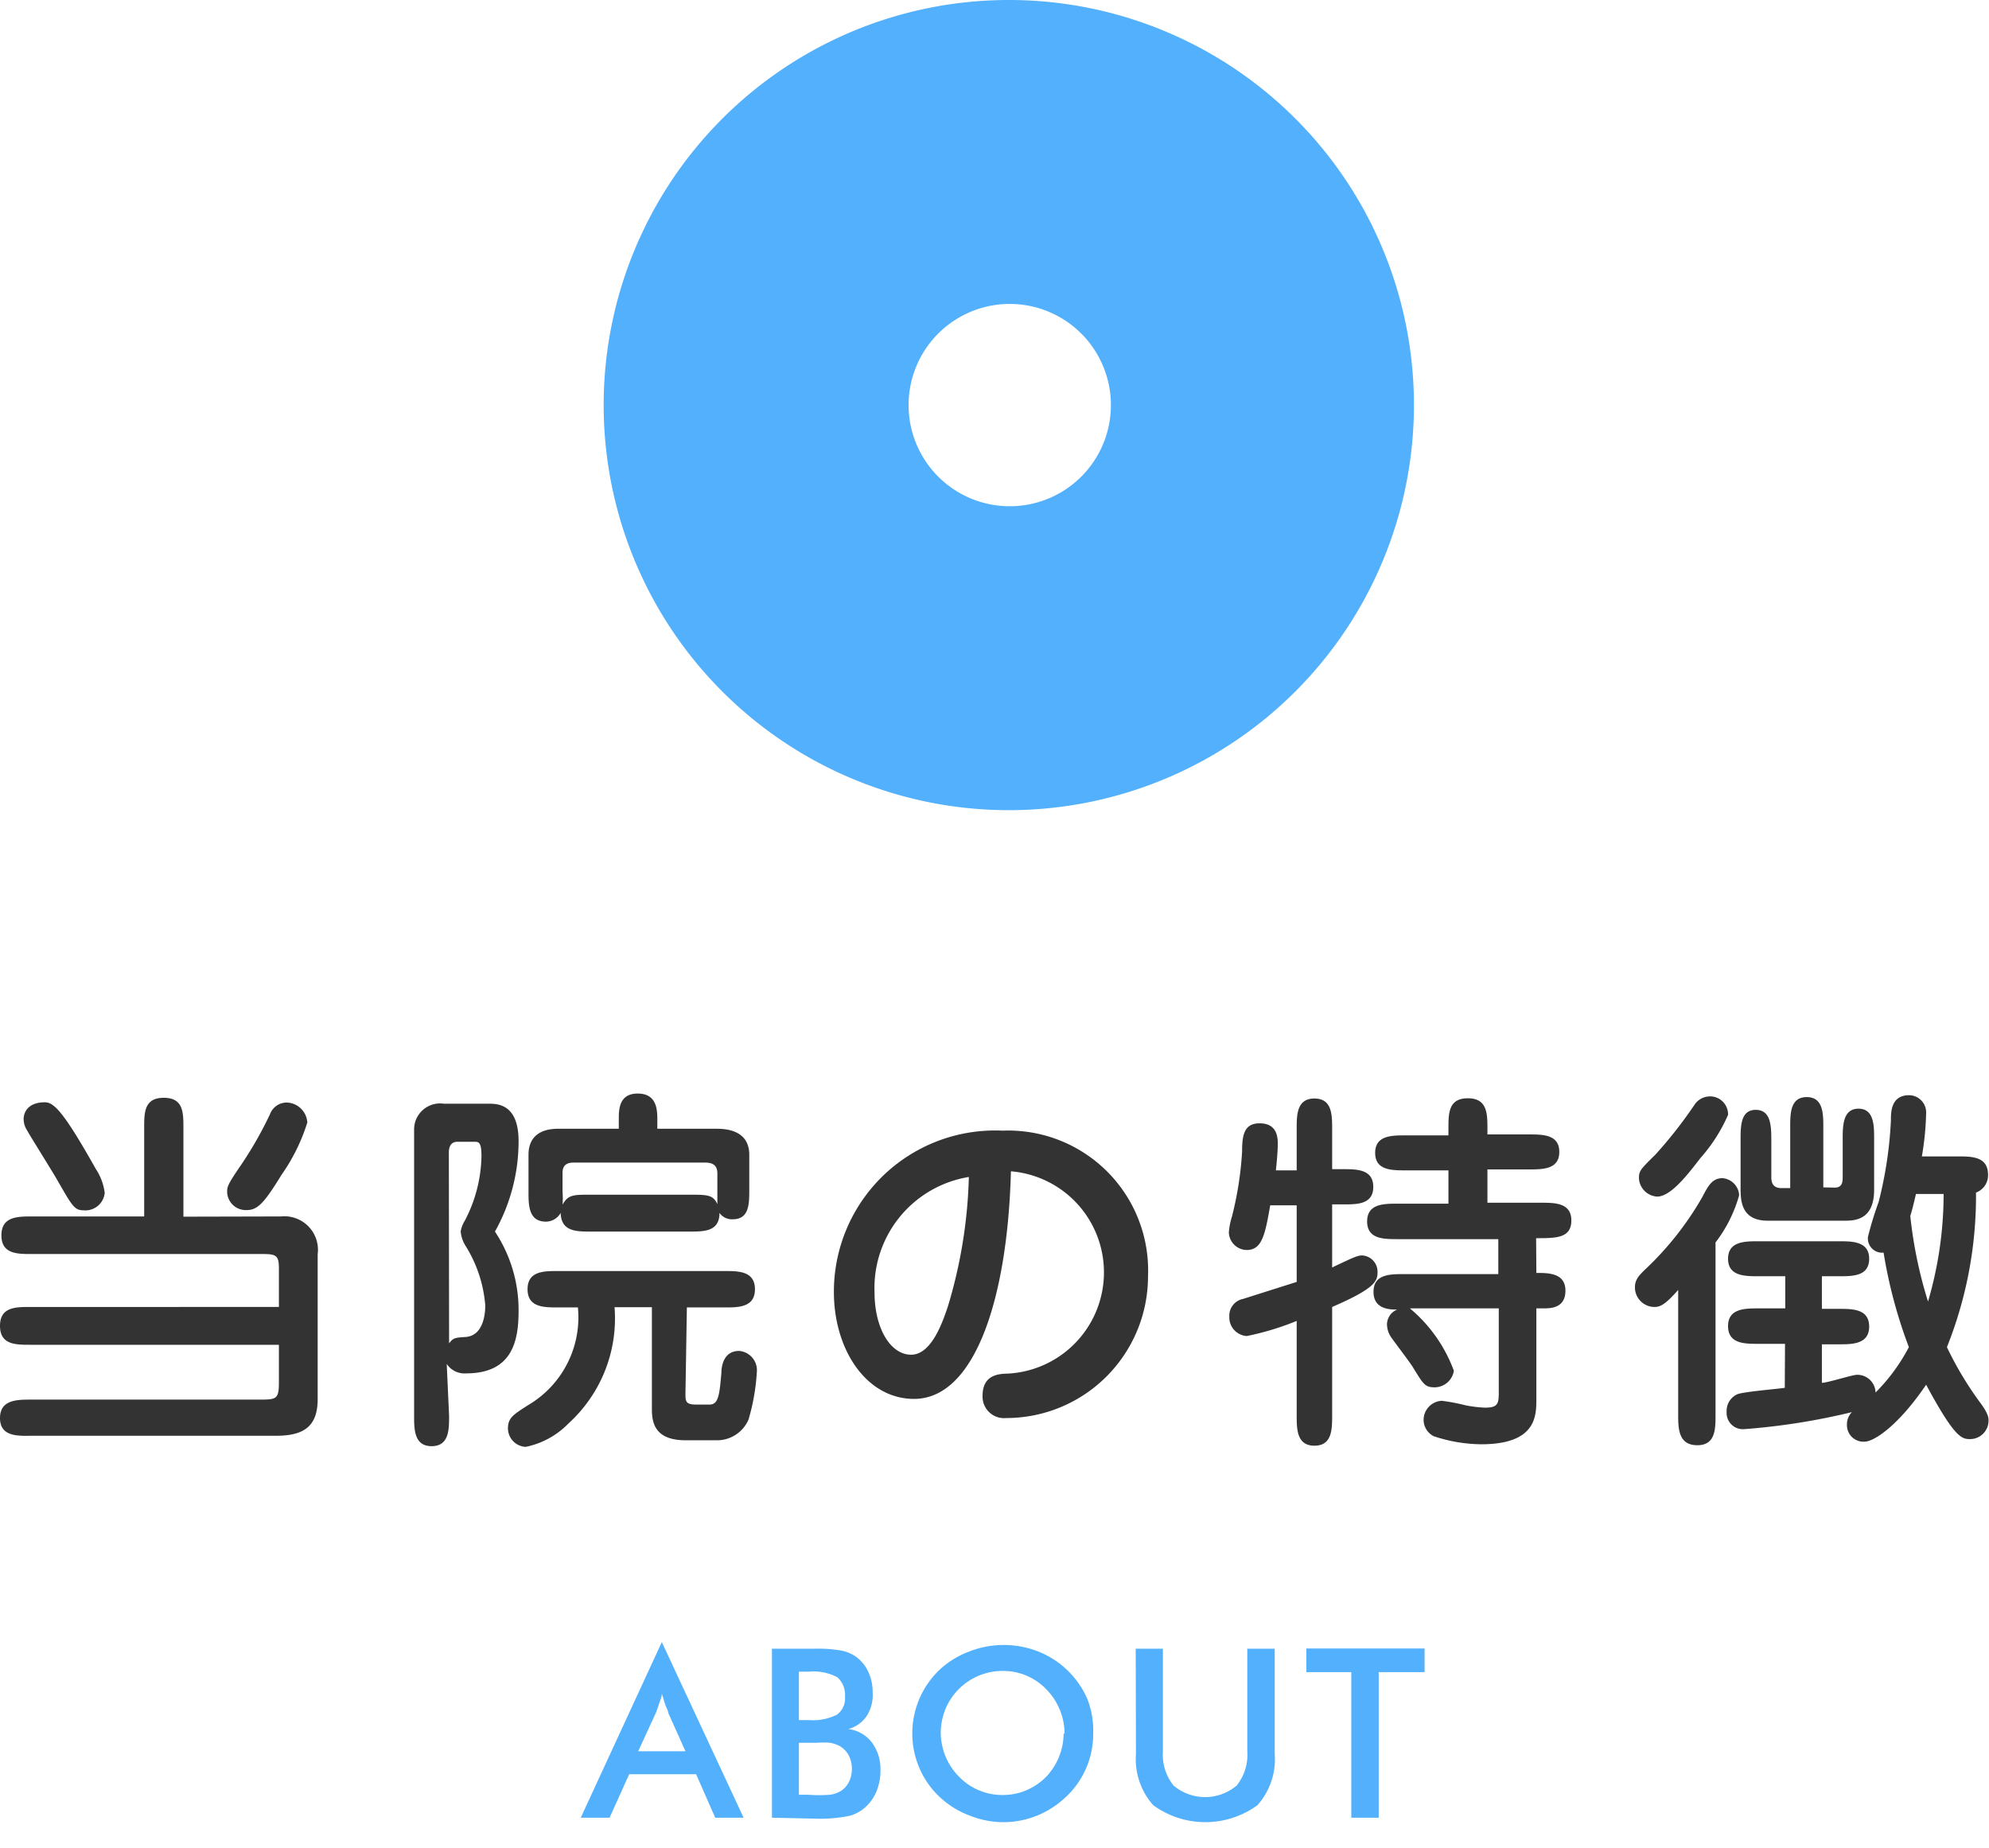 <svg xmlns="http://www.w3.org/2000/svg" viewBox="0 0 84.15 78.19"><defs><style>.cls-1{fill:#333;}.cls-2{fill:#52b0fc;}</style></defs><title>menu_about</title><g id="レイヤー_2" data-name="レイヤー 2"><g id="レイヤー_1-2" data-name="レイヤー 1"><path class="cls-1" d="M11.89,51.47a1.42,1.42,0,0,1,1.55,1.6V59.2c0,1.15-.58,1.55-1.76,1.55H1.28C.69,60.76,0,60.76,0,60s.69-.78,1.28-.78h9.64c.78,0,.88,0,.88-.75V56.9H1.28c-.62,0-1.28,0-1.28-.8s.66-.8,1.28-.8H11.8V53.68c0-.56-.11-.62-.7-.62H1.34c-.61,0-1.28,0-1.28-.79s.67-.8,1.28-.8H6.1V47.73c0-.66,0-1.28.83-1.28s.83.62.83,1.28v3.75Zm-7.83-2a2.38,2.38,0,0,1,.37,1,.82.82,0,0,1-.9.74c-.38,0-.48-.19-1.09-1.25-.19-.34-1.12-1.82-1.3-2.14A.9.9,0,0,1,1,47.34c0-.19.11-.7.9-.7C2.29,46.64,2.71,47.07,4.07,49.49Zm8.95-2a8,8,0,0,1-1.1,2.24c-.72,1.17-1,1.49-1.47,1.49a.79.79,0,0,1-.83-.75c0-.22,0-.29.48-1a16.09,16.09,0,0,0,1.33-2.3.76.76,0,0,1,.7-.5A.9.9,0,0,1,13,47.47Z"/><path class="cls-1" d="M19,59.91c0,.58,0,1.28-.74,1.28s-.74-.72-.74-1.28V47.82a1.1,1.1,0,0,1,1.26-1.12h1.9c.35,0,1.26,0,1.26,1.58a7.81,7.81,0,0,1-1,3.83,6,6,0,0,1,1,3.36c0,1.28-.27,2.64-2.22,2.64a.9.9,0,0,1-.82-.4Zm0-3.07c.18-.24.26-.24.7-.27.83-.06.83-1.18.83-1.34a5.56,5.56,0,0,0-.83-2.51,1.37,1.37,0,0,1-.21-.62,1.32,1.32,0,0,1,.18-.46,6.09,6.09,0,0,0,.7-2.72c0-.58-.11-.61-.29-.61h-.72c-.27,0-.37.19-.37.45Zm10,2.11c0,.34,0,.48.46.48h.56c.38,0,.42-.42.5-1.34,0-.26.08-.93.75-.93a.82.82,0,0,1,.75.9,9,9,0,0,1-.35,2,1.45,1.45,0,0,1-1.39.88H29c-1.34,0-1.42-.8-1.42-1.33V55.31H26a6,6,0,0,1-1.94,4.91,3.5,3.5,0,0,1-1.82,1,.79.79,0,0,1-.75-.77c0-.46.22-.59.86-1a4.31,4.31,0,0,0,2.1-4.13H23.6c-.59,0-1.28,0-1.28-.77s.69-.77,1.28-.77h7.06c.58,0,1.28,0,1.28.77s-.7.77-1.28.77h-1.6ZM26.18,47.76v-.4c0-.4,0-1.09.8-1.09s.83.67.83,1.09v.4h2.53c.56,0,1.36.16,1.36,1.1v1.47c0,.61,0,1.26-.7,1.26a.64.64,0,0,1-.56-.27c0,.79-.64.79-1.28.79H25c-.62,0-1.26,0-1.28-.79a.72.72,0,0,1-.62.37c-.74,0-.74-.7-.74-1.26V48.85c0-.62.35-1.09,1.25-1.09Zm-2.38,2.67a3.5,3.5,0,0,1,0,.54c.24-.42.45-.42,1.18-.42h4.19c.75,0,1,0,1.18.4v-1.3c0-.38-.24-.46-.53-.46H24.28c-.26,0-.48.08-.48.43Z"/><path class="cls-1" d="M38.67,59.19c-2,0-3.39-2.06-3.39-4.53a6.82,6.82,0,0,1,7.14-6.82A5.92,5.92,0,0,1,48.57,54a6,6,0,0,1-6,6,.91.91,0,0,1-1-.94c0-.9.69-.93,1.06-.94a4.29,4.29,0,0,0,.14-8.56C42.63,54.93,41.25,59.19,38.67,59.19ZM37,54.69c0,1.49.66,2.63,1.55,2.63s1.36-1.49,1.54-2a20.65,20.65,0,0,0,.9-5.52A4.76,4.76,0,0,0,37,54.69Z"/><path class="cls-1" d="M53.74,51c-.22,1.26-.35,1.89-1,1.89a.77.77,0,0,1-.75-.74,2.88,2.88,0,0,1,.13-.67,14.53,14.53,0,0,0,.43-2.75c0-.69.08-1.2.74-1.2s.77.46.77.85-.06.94-.08,1.14h.88V47.76c0-.58,0-1.28.75-1.28s.75.7.75,1.28v1.71h.46c.58,0,1.28,0,1.28.75s-.7.74-1.28.74h-.46v2.67c1-.48,1.1-.51,1.28-.51a.69.69,0,0,1,.64.72c0,.38-.14.69-1.92,1.46v4.59c0,.58,0,1.28-.75,1.28s-.75-.71-.75-1.28v-4a11.67,11.67,0,0,1-2.11.64.79.79,0,0,1-.74-.83.72.72,0,0,1,.58-.74l2.27-.72V51ZM65,53.86c.51,0,1.23,0,1.23.75s-.64.75-.94.75H65v3.83c0,.72,0,1.92-2.34,1.92a6.56,6.56,0,0,1-2-.34.78.78,0,0,1-.43-.67.81.81,0,0,1,.77-.83,8.26,8.26,0,0,1,1,.19,5.18,5.18,0,0,0,.82.1c.53,0,.59-.14.59-.64V55.36H59.65A6.26,6.26,0,0,1,61.51,58a.83.83,0,0,1-.8.7c-.42,0-.48-.11-.94-.86-.13-.21-.8-1.09-.93-1.28a1,1,0,0,1-.16-.53.69.69,0,0,1,.43-.62c-.29,0-1,0-1-.75s.7-.75,1.28-.75h4V52.43H59.12c-.58,0-1.28,0-1.28-.75s.71-.75,1.28-.75h2.16V49.52H59.46c-.58,0-1.28,0-1.28-.74s.7-.74,1.28-.74h1.82v-.29c0-.64,0-1.28.82-1.28s.83.64.83,1.28V48h1.76c.58,0,1.28,0,1.28.74s-.7.74-1.28.74H62.93v1.41h2.27c.58,0,1.28,0,1.28.75s-.64.75-1.49.75Z"/><path class="cls-1" d="M71,54.58c-.54.61-.75.72-1,.72a.83.83,0,0,1-.83-.82c0-.34.16-.51.5-.83a13.17,13.17,0,0,0,2.35-3c.26-.5.43-.8.86-.8a.77.77,0,0,1,.7.72,5.84,5.84,0,0,1-1,2v7.3c0,.59,0,1.28-.77,1.28S71,60.5,71,59.91Zm-1.66-4.72c0-.32.06-.38.69-1a18.5,18.5,0,0,0,1.67-2.13.79.79,0,0,1,.64-.34.76.76,0,0,1,.77.78A6.85,6.85,0,0,1,71.94,49c-.53.69-1.25,1.63-1.83,1.63A.82.82,0,0,1,69.34,49.86Zm6.18,7H74.39c-.58,0-1.28,0-1.28-.75s.72-.75,1.28-.75h1.14V54H74.39c-.56,0-1.28,0-1.28-.74s.72-.74,1.28-.74H77.8c.56,0,1.28,0,1.28.74s-.69.74-1.28.74h-.72v1.38h.72c.58,0,1.28,0,1.28.75s-.72.75-1.28.75h-.72v1.63c.24,0,1.28-.34,1.49-.34a.77.77,0,0,1,.78.75A7.87,7.87,0,0,0,80.76,57a20.49,20.49,0,0,1-1.07-4,.6.6,0,0,1-.66-.67,14.33,14.33,0,0,1,.45-1.47A17.13,17.13,0,0,0,80,47.41c0-.35,0-1.07.77-1.07a.73.73,0,0,1,.72.78,12.29,12.29,0,0,1-.18,1.81h1.52c.59,0,1.28,0,1.28.78a.78.78,0,0,1-.51.75A17.23,17.23,0,0,1,82.37,57a14.33,14.33,0,0,0,1.46,2.42c.3.42.3.59.3.67a.78.78,0,0,1-.8.8c-.35,0-.66-.11-1.84-2.3C80.34,60.29,79.3,61,78.88,61a.7.7,0,0,1-.74-.72.73.73,0,0,1,.21-.53,28.24,28.24,0,0,1-4.56.72.69.69,0,0,1-.74-.74.77.77,0,0,1,.46-.74c.3-.11,1.71-.22,2-.27Zm2.1-6.61c.34,0,.34-.26.34-.48V48.21c0-.56,0-1.3.67-1.3s.66.75.66,1.3v2.13c0,1.31-.85,1.31-1.28,1.31H74.79c-1.15,0-1.15-.88-1.15-1.41v-2c0-.59,0-1.28.64-1.28s.66.67.66,1.28v1.55c0,.14,0,.48.42.48h.38V47.68c0-.56,0-1.26.7-1.26s.7.72.7,1.26v2.56Zm3.44.27c-.1.43-.16.67-.24.93a18.61,18.61,0,0,0,.75,3.62,16.13,16.13,0,0,0,.66-4.55Z"/><path class="cls-2" d="M30.26,76.91l-.81-1.84H26.62l-.83,1.84H24.57L28,69.48l3.46,7.43ZM27,74.1h2l-.73-1.63c0-.1-.09-.22-.13-.36s-.09-.29-.14-.45c0,.16-.08.3-.12.44s-.09.26-.13.37Z"/><path class="cls-2" d="M32.66,76.91V69.76h1.8a5.64,5.64,0,0,1,1.14.08,1.65,1.65,0,0,1,.63.27,1.62,1.62,0,0,1,.51.64,2,2,0,0,1,.18.87,1.64,1.64,0,0,1-.26,1,1.38,1.38,0,0,1-.77.54,1.47,1.47,0,0,1,1,.57,1.9,1.9,0,0,1,.36,1.19,2.27,2.27,0,0,1-.15.83,1.86,1.86,0,0,1-.43.66,1.62,1.62,0,0,1-.73.42,6.08,6.08,0,0,1-1.46.12Zm1.14-4.13h.44a2.24,2.24,0,0,0,1.17-.23.85.85,0,0,0,.34-.76,1,1,0,0,0-.32-.82,2.15,2.15,0,0,0-1.2-.24H33.8Zm0,3.16h.4a6.3,6.3,0,0,0,.91,0,1.18,1.18,0,0,0,.48-.17,1,1,0,0,0,.33-.38,1.19,1.19,0,0,0,.12-.53,1.21,1.21,0,0,0-.14-.6,1,1,0,0,0-.41-.4,1.39,1.39,0,0,0-.38-.12,3.21,3.21,0,0,0-.56,0H33.8Z"/><path class="cls-2" d="M46.25,73.35A3.64,3.64,0,0,1,45.13,76a3.93,3.93,0,0,1-1.25.82,3.82,3.82,0,0,1-1.46.28A3.86,3.86,0,0,1,41,76.81,3.79,3.79,0,0,1,39.72,76a3.65,3.65,0,0,1-.83-1.21,3.72,3.72,0,0,1,.83-4.11A3.78,3.78,0,0,1,41,69.88a4,4,0,0,1,2.93,0,3.78,3.78,0,0,1,2.07,2A3.66,3.66,0,0,1,46.25,73.35Zm-1.21,0a2.7,2.7,0,0,0-.2-1,2.65,2.65,0,0,0-.57-.87,2.53,2.53,0,0,0-1.84-.78A2.62,2.62,0,0,0,40,72.31a2.76,2.76,0,0,0-.2,1,2.72,2.72,0,0,0,.2,1,2.65,2.65,0,0,0,.57.86,2.54,2.54,0,0,0,1.85.78,2.52,2.52,0,0,0,1-.2,2.63,2.63,0,0,0,.85-.58A2.69,2.69,0,0,0,45,73.35Z"/><path class="cls-2" d="M48.05,69.76H49.2V74.1a2.08,2.08,0,0,0,.45,1.45,2.07,2.07,0,0,0,2.67,0,2.07,2.07,0,0,0,.45-1.45V69.76h1.16v4.45a2.92,2.92,0,0,1-.73,2.17,3.74,3.74,0,0,1-4.41,0,2.93,2.93,0,0,1-.73-2.17Z"/><path class="cls-2" d="M58.33,70.75v6.16H57.17V70.75h-1.9v-1h5v1Z"/><path class="cls-2" d="M42.68,0A17.14,17.14,0,1,0,59.82,17.14,17.13,17.13,0,0,0,42.68,0Zm0,21.42A4.28,4.28,0,1,1,47,17.14,4.28,4.28,0,0,1,42.68,21.42Z"/></g></g></svg>
